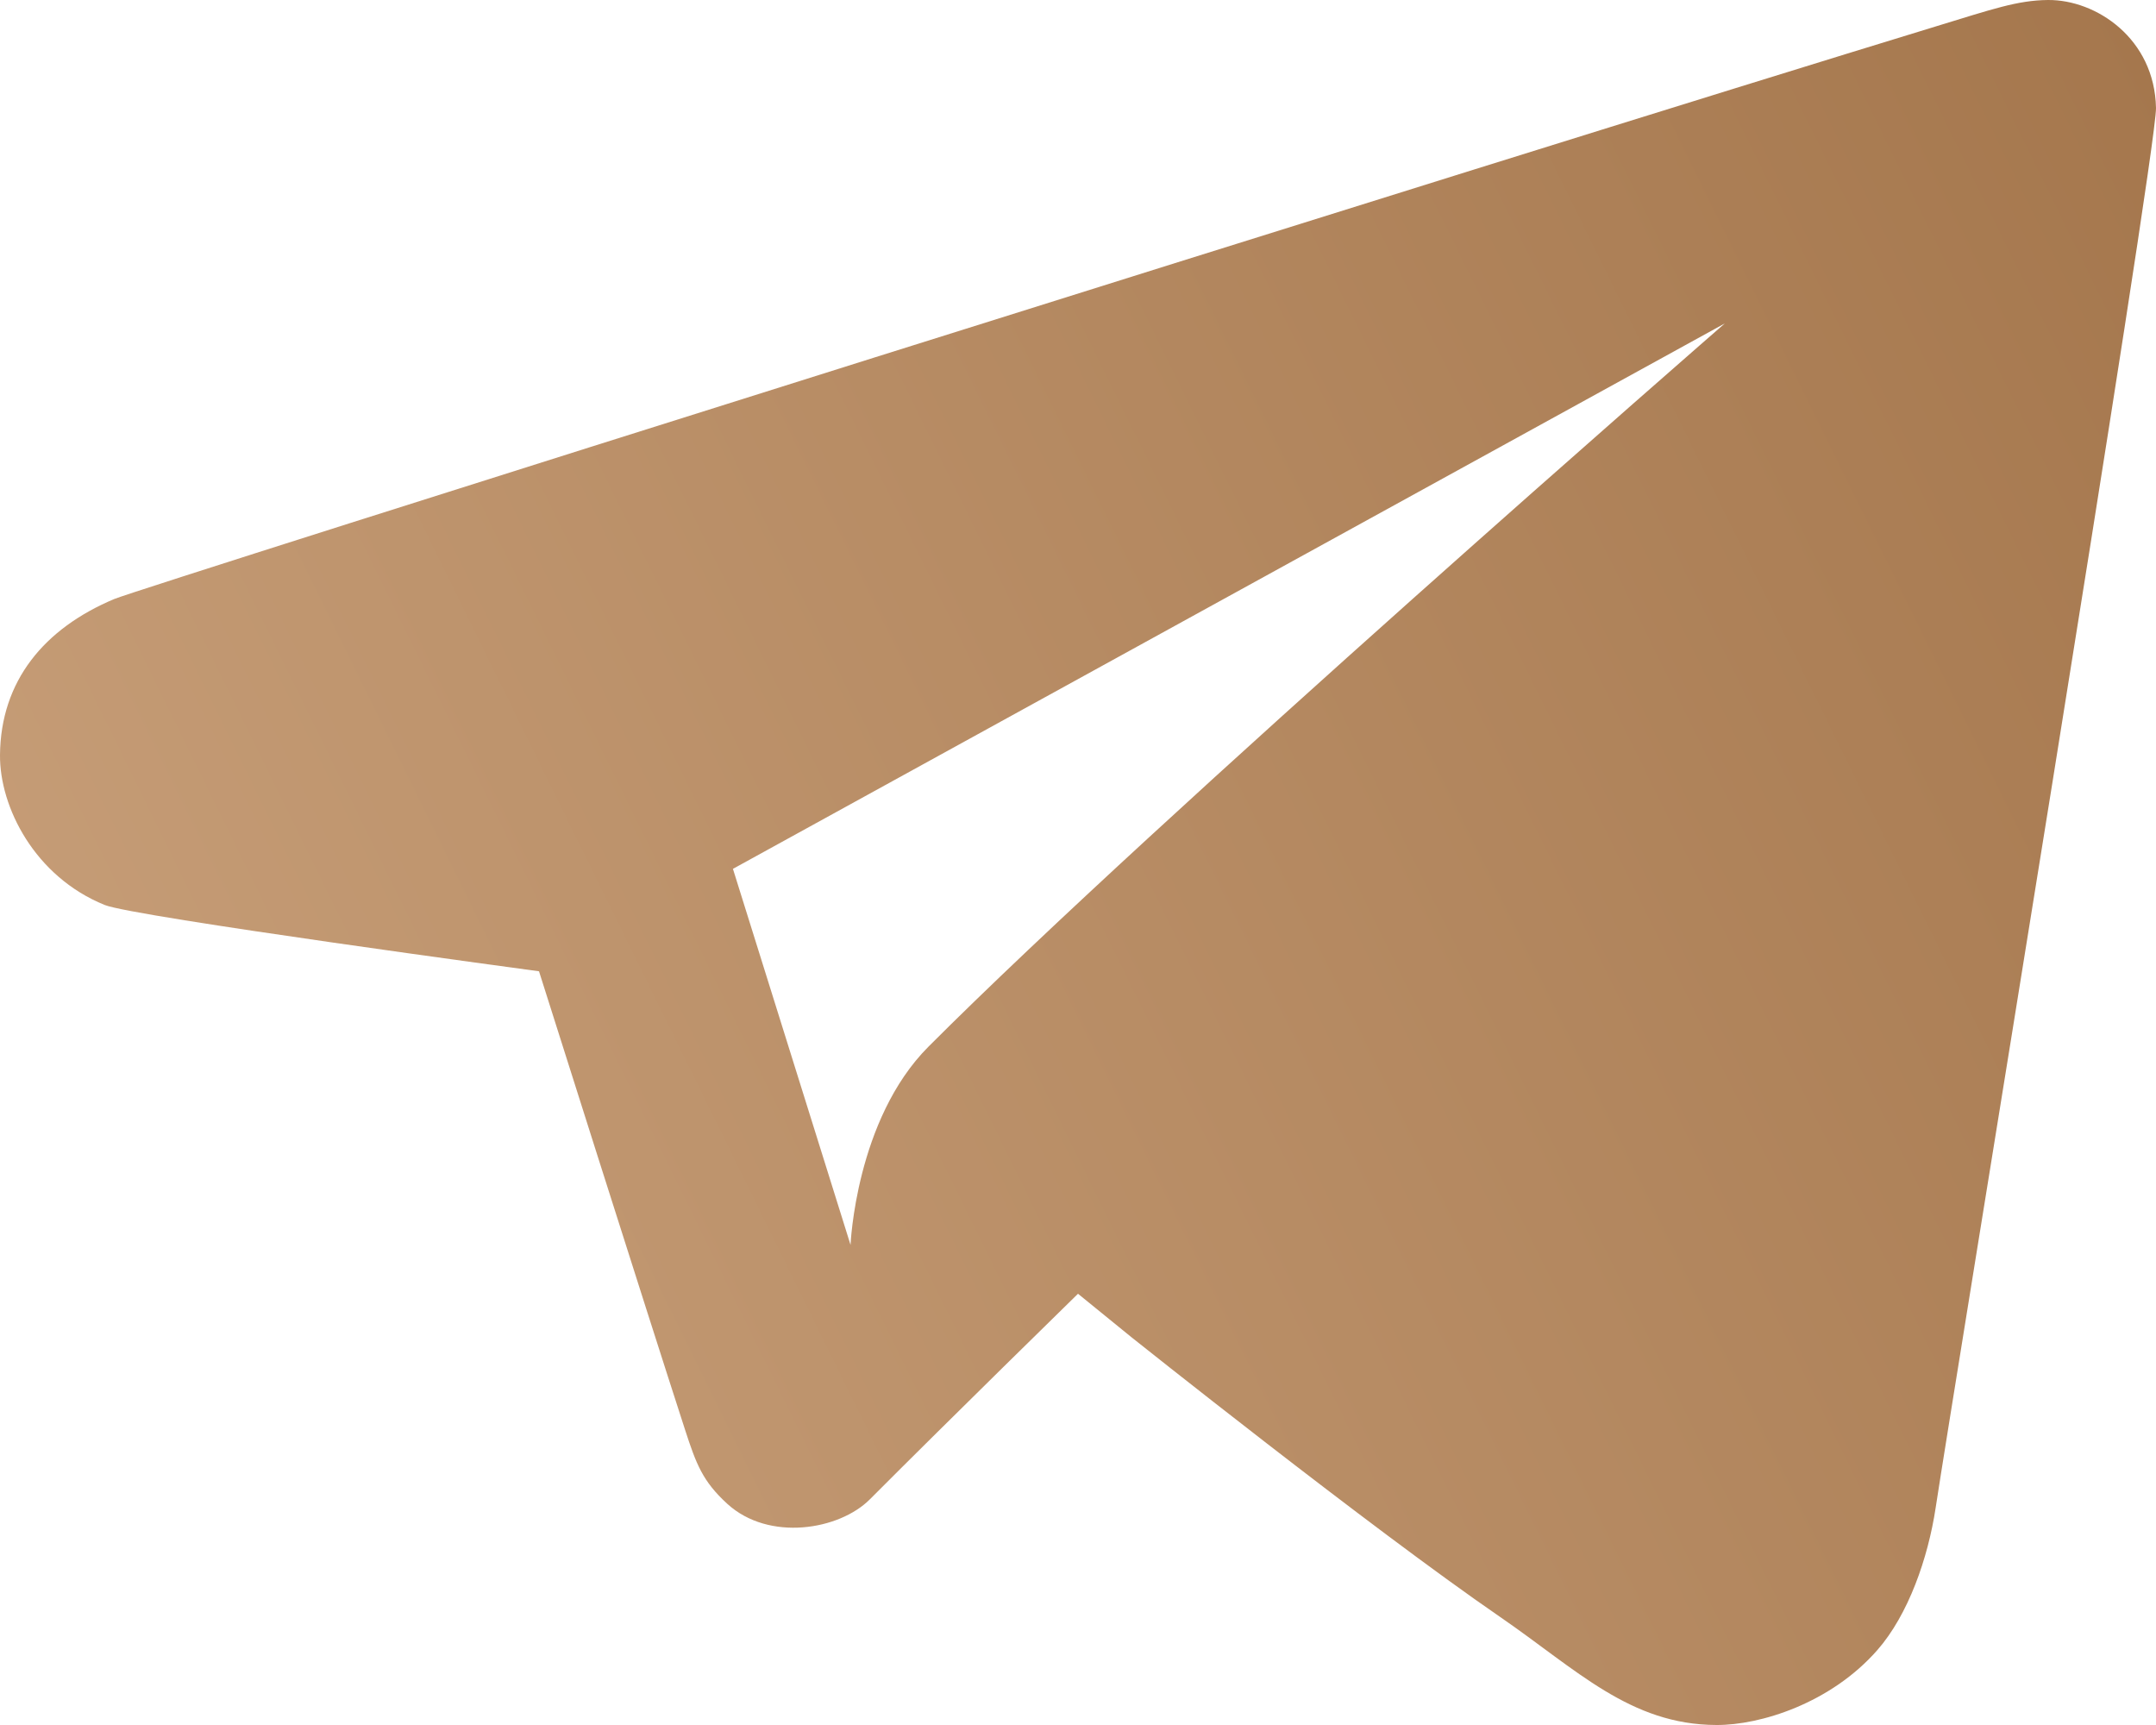 <?xml version="1.0" encoding="UTF-8"?> <svg xmlns="http://www.w3.org/2000/svg" width="20" height="16" viewBox="0 0 20 16" fill="none"><path d="M1.06 5.556C0.41 5.829 0.006 6.315 4.0238e-05 7.003C-0.004 7.484 0.32 8.13 0.971 8.394C1.239 8.503 5 9.009 5 9.009C5 9.009 5.996 12.156 6.355 13.262C6.459 13.582 6.518 13.739 6.746 13.948C7.133 14.302 7.786 14.191 8.069 13.907C8.817 13.157 10 12 10 12L10.498 12.405C10.498 12.405 12.708 14.168 13.916 14.998C14.627 15.487 15.121 15.997 15.922 16C16.329 16.002 16.983 15.799 17.416 15.304C17.702 14.977 17.885 14.454 17.956 13.985C18.117 12.92 20.008 1.404 20 1.001C19.987 0.358 19.446 -0.004 18.997 3.27999e-05C18.714 0.003 18.482 0.085 17.964 0.243C13.959 1.466 1.326 5.445 1.06 5.556ZM16 3C16 3 10.722 7.594 8.613 9.708C7.937 10.385 7.89 11.547 7.89 11.547L6.799 8.059L16 3Z" fill="url(#paint0_linear_487_79)"></path><defs><linearGradient id="paint0_linear_487_79" x1="20" y1="0.571" x2="0.471" y2="10.184" gradientUnits="userSpaceOnUse"><stop stop-color="#A5774D"></stop><stop offset="1" stop-color="#C69D77"></stop></linearGradient></defs></svg> 